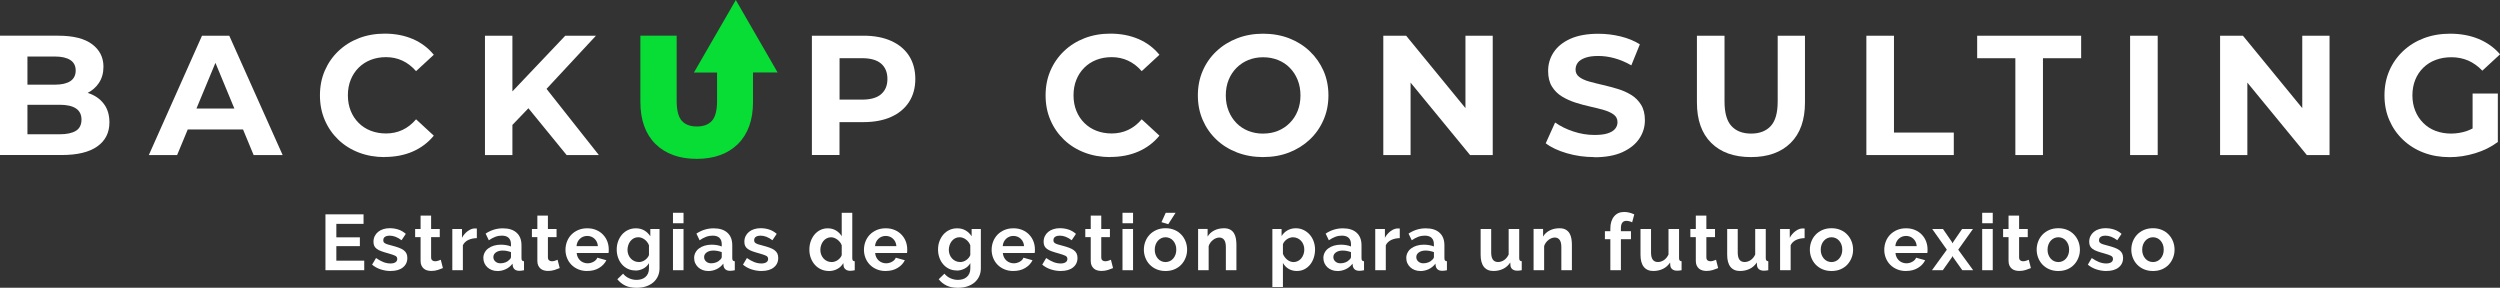 <?xml version="1.0" encoding="UTF-8"?>
<svg id="Capa_2" data-name="Capa 2" xmlns="http://www.w3.org/2000/svg" viewBox="0 0 762.63 87.78">
  <rect x="0" y="0" width="762.63" height="87.78" fill="#333333" stroke="none"/>
  <defs>
    <style>
      .cls-1 {
        fill: #fff;
      }

      .cls-2 {
        fill: #07dd34;
      }
    </style>
  </defs>
  <g id="Capa_1-2" data-name="Capa 1">
    <g>
      <path class="cls-1" d="M111.11,79.53v2.9h-11.83v-17.04h11.62v2.9h-8.3v4.1h7.18v2.69h-7.18v4.44h8.52Z"/>
      <path class="cls-1" d="M119.2,82.67c-1.06,0-2.09-.17-3.1-.5-1.01-.34-1.87-.82-2.59-1.44l1.2-2.02c.77.54,1.52.96,2.24,1.24.73.28,1.45.42,2.17.42.64,0,1.14-.12,1.51-.36.37-.24.55-.58.55-1.03s-.22-.78-.65-.98c-.43-.21-1.14-.45-2.11-.72-.82-.22-1.51-.44-2.09-.65-.58-.21-1.04-.44-1.39-.71-.35-.26-.61-.57-.77-.91-.16-.34-.24-.76-.24-1.24,0-.64.12-1.22.37-1.73.25-.51.6-.95,1.04-1.31s.97-.64,1.57-.83c.6-.19,1.25-.29,1.96-.29.94,0,1.83.14,2.65.41.82.27,1.58.71,2.27,1.32l-1.3,1.94c-.64-.48-1.26-.83-1.86-1.06-.6-.22-1.2-.34-1.79-.34-.54,0-1,.11-1.37.34-.37.22-.55.58-.55,1.08,0,.22.04.41.13.55.09.14.23.27.42.38.19.11.44.22.76.32.31.1.7.21,1.16.32.86.22,1.6.45,2.22.67.62.22,1.12.48,1.51.77.39.29.68.62.86,1,.18.38.28.83.28,1.36,0,1.23-.46,2.2-1.37,2.92s-2.15,1.07-3.72,1.07Z"/>
      <path class="cls-1" d="M135.11,81.78c-.43.19-.96.38-1.58.58s-1.28.29-1.97.29c-.45,0-.87-.06-1.26-.17-.39-.11-.74-.29-1.03-.54-.29-.25-.53-.57-.71-.96-.18-.39-.26-.87-.26-1.43v-7.22h-1.66v-2.47h1.66v-4.08h3.21v4.08h2.64v2.47h-2.64v6.14c0,.45.12.76.35.95.23.18.52.28.85.28s.66-.06.98-.17c.32-.11.58-.21.77-.29l.65,2.54Z"/>
      <path class="cls-1" d="M145.48,72.64c-.98.02-1.85.2-2.62.56-.77.36-1.32.9-1.66,1.62v7.61h-3.22v-12.58h2.95v2.69c.22-.43.49-.82.79-1.16.3-.34.63-.64.98-.9s.71-.45,1.07-.59c.36-.14.71-.2,1.04-.2h.4c.09,0,.17,0,.25.02v2.93Z"/>
      <path class="cls-1" d="M151.74,82.67c-.61,0-1.18-.1-1.7-.3-.53-.2-.98-.48-1.37-.84-.38-.36-.68-.78-.9-1.26-.21-.48-.32-1.01-.32-1.58s.13-1.14.4-1.64c.26-.5.63-.93,1.1-1.28.47-.35,1.04-.63,1.69-.83.66-.2,1.38-.3,2.16-.3.56,0,1.11.05,1.64.14s1.01.23,1.43.41v-.72c0-.83-.24-1.47-.71-1.92-.47-.45-1.17-.67-2.1-.67-.67,0-1.33.12-1.97.36-.64.24-1.29.59-1.97,1.06l-.98-2.04c1.62-1.07,3.36-1.61,5.23-1.61s3.21.44,4.21,1.33c1,.89,1.5,2.17,1.5,3.85v3.91c0,.34.06.58.18.72.12.14.32.22.59.24v2.74c-.54.11-1.02.17-1.42.17-.61,0-1.08-.14-1.4-.41-.33-.27-.53-.63-.61-1.08l-.07-.7c-.56.74-1.24,1.3-2.04,1.68-.8.38-1.66.58-2.57.58ZM152.66,80.32c.54,0,1.06-.1,1.55-.29.49-.19.87-.45,1.14-.77.35-.27.53-.58.53-.91v-1.44c-.38-.14-.8-.26-1.25-.35s-.88-.13-1.3-.13c-.83,0-1.51.19-2.04.56-.53.38-.79.85-.79,1.43,0,.54.21,1,.62,1.36s.93.54,1.54.54Z"/>
      <path class="cls-1" d="M170.73,81.78c-.43.19-.96.38-1.58.58-.62.19-1.28.29-1.97.29-.45,0-.87-.06-1.26-.17-.39-.11-.74-.29-1.03-.54s-.53-.57-.71-.96c-.18-.39-.26-.87-.26-1.43v-7.22h-1.66v-2.47h1.66v-4.08h3.22v4.08h2.64v2.47h-2.64v6.14c0,.45.12.76.35.95.23.18.52.28.85.28s.66-.06.98-.17c.32-.11.58-.21.77-.29l.65,2.54Z"/>
      <path class="cls-1" d="M179.13,82.67c-1.01,0-1.92-.17-2.74-.52-.82-.34-1.51-.81-2.09-1.4-.58-.59-1.02-1.28-1.33-2.06-.31-.78-.47-1.61-.47-2.47s.15-1.74.46-2.53.74-1.49,1.32-2.09c.58-.6,1.28-1.08,2.1-1.43.82-.35,1.75-.53,2.77-.53s1.94.18,2.75.53c.81.35,1.5.82,2.06,1.42.57.59,1,1.28,1.3,2.06s.44,1.6.44,2.45c0,.21,0,.41-.01.6s-.03.35-.06.48h-9.72c.05.5.17.94.36,1.32.19.38.44.71.74.98.3.27.65.48,1.03.62.38.14.78.22,1.2.22.64,0,1.24-.16,1.81-.47.57-.31.96-.72,1.16-1.24l2.76.77c-.46.96-1.21,1.75-2.22,2.36-1.02.62-2.23.92-3.64.92ZM182.39,75.09c-.08-.94-.43-1.7-1.04-2.27-.62-.57-1.36-.85-2.24-.85-.43,0-.84.08-1.21.23-.38.15-.71.36-1,.64-.29.27-.53.6-.71.98s-.29.81-.32,1.27h6.53Z"/>
      <path class="cls-1" d="M193.79,82.5c-.85,0-1.62-.17-2.3-.5-.69-.34-1.29-.79-1.79-1.38-.5-.58-.89-1.26-1.16-2.03-.27-.77-.41-1.58-.41-2.45,0-.91.14-1.76.43-2.54s.69-1.47,1.2-2.06c.51-.59,1.13-1.06,1.85-1.39.72-.34,1.51-.5,2.38-.5.97,0,1.83.22,2.57.66.74.44,1.34,1.03,1.82,1.76v-2.21h2.81v11.98c0,.93-.18,1.76-.53,2.5-.35.74-.84,1.36-1.45,1.87-.62.51-1.35.9-2.21,1.18-.86.27-1.79.41-2.8.41-1.38,0-2.53-.23-3.47-.68-.94-.46-1.74-1.1-2.41-1.93l1.75-1.7c.48.59,1.08,1.06,1.81,1.39.73.34,1.5.5,2.32.5.5,0,.97-.07,1.43-.2s.86-.35,1.21-.64.63-.66.83-1.1c.2-.45.3-.98.3-1.58v-1.58c-.42.72-1,1.28-1.75,1.67-.75.39-1.56.59-2.42.59ZM194.87,79.94c.35,0,.69-.06,1.01-.17.32-.11.62-.26.89-.46.27-.19.51-.42.72-.67.21-.26.37-.53.48-.82v-3c-.29-.74-.74-1.33-1.36-1.78-.62-.45-1.26-.67-1.93-.67-.5,0-.94.11-1.34.32-.4.22-.74.5-1.03.86s-.51.77-.66,1.24-.23.94-.23,1.44.09.99.26,1.44.42.84.73,1.18c.31.34.68.6,1.09.79s.87.29,1.37.29Z"/>
      <path class="cls-1" d="M205.29,68.1v-3.19h3.22v3.19h-3.22ZM205.29,82.43v-12.58h3.22v12.58h-3.22Z"/>
      <path class="cls-1" d="M216.04,82.67c-.61,0-1.18-.1-1.7-.3-.53-.2-.98-.48-1.37-.84-.38-.36-.68-.78-.9-1.26-.22-.48-.32-1.01-.32-1.58s.13-1.14.4-1.64c.26-.5.63-.93,1.1-1.28.47-.35,1.04-.63,1.69-.83s1.38-.3,2.16-.3c.56,0,1.11.05,1.64.14.54.1,1.01.23,1.43.41v-.72c0-.83-.24-1.47-.71-1.92-.47-.45-1.17-.67-2.1-.67-.67,0-1.33.12-1.97.36s-1.3.59-1.97,1.06l-.98-2.04c1.62-1.07,3.36-1.61,5.23-1.61s3.21.44,4.21,1.33c1,.89,1.5,2.17,1.5,3.85v3.91c0,.34.06.58.18.72.12.14.32.22.59.24v2.74c-.54.11-1.02.17-1.42.17-.61,0-1.08-.14-1.4-.41-.33-.27-.53-.63-.61-1.08l-.07-.7c-.56.74-1.24,1.3-2.04,1.68-.8.38-1.66.58-2.57.58ZM216.95,80.32c.54,0,1.06-.1,1.55-.29.49-.19.87-.45,1.14-.77.35-.27.53-.58.53-.91v-1.44c-.38-.14-.8-.26-1.25-.35-.45-.09-.88-.13-1.3-.13-.83,0-1.51.19-2.04.56-.53.38-.79.85-.79,1.43,0,.54.21,1,.62,1.36s.93.54,1.54.54Z"/>
      <path class="cls-1" d="M232.34,82.67c-1.06,0-2.09-.17-3.1-.5-1.01-.34-1.87-.82-2.59-1.44l1.2-2.02c.77.54,1.52.96,2.24,1.24.73.28,1.45.42,2.17.42.64,0,1.14-.12,1.51-.36.37-.24.55-.58.55-1.03s-.22-.78-.65-.98c-.43-.21-1.14-.45-2.11-.72-.82-.22-1.51-.44-2.09-.65-.58-.21-1.04-.44-1.39-.71-.35-.26-.61-.57-.77-.91-.16-.34-.24-.76-.24-1.24,0-.64.12-1.22.37-1.73.25-.51.6-.95,1.04-1.31s.97-.64,1.57-.83c.6-.19,1.25-.29,1.96-.29.94,0,1.83.14,2.65.41.82.27,1.58.71,2.27,1.32l-1.3,1.94c-.64-.48-1.26-.83-1.86-1.06-.6-.22-1.2-.34-1.79-.34-.54,0-1,.11-1.37.34-.37.22-.55.58-.55,1.08,0,.22.04.41.13.55.09.14.23.27.42.38.19.11.44.22.76.32.31.1.7.21,1.16.32.86.22,1.6.45,2.22.67.62.22,1.12.48,1.51.77.39.29.68.62.86,1,.18.38.28.83.28,1.36,0,1.23-.46,2.2-1.37,2.92s-2.15,1.07-3.72,1.07Z"/>
      <path class="cls-1" d="M252.88,82.67c-.86,0-1.66-.17-2.4-.5s-1.37-.8-1.9-1.39c-.53-.59-.94-1.28-1.24-2.08s-.44-1.64-.44-2.56.14-1.76.42-2.54.67-1.47,1.16-2.06c.5-.59,1.09-1.06,1.78-1.39.69-.34,1.44-.5,2.26-.5.93,0,1.76.22,2.51.67.74.45,1.32,1.03,1.74,1.75v-7.15h3.22v13.82c0,.34.06.58.17.72.11.14.3.22.58.24v2.74c-.56.11-1.02.17-1.37.17-.58,0-1.05-.14-1.42-.43-.37-.29-.58-.66-.62-1.13l-.07-.79c-.46.8-1.09,1.4-1.88,1.81s-1.62.61-2.48.61ZM253.72,79.94c.3,0,.62-.05.94-.16.32-.1.62-.25.89-.44.27-.19.52-.42.73-.67.22-.26.38-.54.49-.84v-3c-.13-.35-.31-.68-.54-.97s-.5-.55-.79-.77c-.3-.22-.61-.39-.94-.52s-.65-.19-.97-.19c-.48,0-.92.1-1.33.31-.41.21-.76.49-1.04.85-.29.36-.51.77-.67,1.24s-.24.94-.24,1.44c0,.53.09,1.02.26,1.46s.42.84.72,1.18c.3.34.67.6,1.09.79s.89.29,1.4.29Z"/>
      <path class="cls-1" d="M270.18,82.67c-1.01,0-1.92-.17-2.74-.52-.82-.34-1.51-.81-2.09-1.4-.58-.59-1.02-1.28-1.33-2.06-.31-.78-.47-1.61-.47-2.47s.15-1.74.46-2.53.74-1.49,1.32-2.09c.58-.6,1.28-1.08,2.1-1.43.82-.35,1.75-.53,2.77-.53s1.94.18,2.75.53c.81.35,1.5.82,2.06,1.42.57.59,1,1.28,1.3,2.06s.44,1.6.44,2.45c0,.21,0,.41-.01.6s-.03.35-.06.48h-9.72c.05.5.17.94.36,1.32.19.38.44.71.74.98.3.27.65.48,1.03.62.38.14.78.22,1.2.22.64,0,1.24-.16,1.81-.47.57-.31.96-.72,1.16-1.24l2.76.77c-.46.96-1.21,1.75-2.22,2.36-1.02.62-2.23.92-3.64.92ZM273.45,75.09c-.08-.94-.43-1.7-1.04-2.27-.62-.57-1.36-.85-2.24-.85-.43,0-.84.08-1.21.23-.38.15-.71.36-1,.64-.29.27-.53.6-.71.98s-.29.81-.32,1.27h6.53Z"/>
      <path class="cls-1" d="M291.81,82.5c-.85,0-1.62-.17-2.3-.5s-1.28-.79-1.79-1.38c-.5-.58-.89-1.26-1.16-2.03-.27-.77-.41-1.58-.41-2.45,0-.91.14-1.76.43-2.54s.69-1.47,1.2-2.06c.51-.59,1.13-1.06,1.85-1.39.72-.34,1.51-.5,2.38-.5.98,0,1.83.22,2.57.66.74.44,1.34,1.03,1.82,1.76v-2.21h2.81v11.98c0,.93-.18,1.76-.53,2.5s-.84,1.36-1.45,1.87c-.62.51-1.35.9-2.21,1.18-.86.27-1.79.41-2.79.41-1.38,0-2.53-.23-3.47-.68s-1.74-1.1-2.41-1.93l1.75-1.7c.48.59,1.08,1.06,1.81,1.39s1.5.5,2.32.5c.5,0,.97-.07,1.43-.2.46-.14.86-.35,1.21-.64.35-.29.63-.66.83-1.1.2-.45.3-.98.3-1.58v-1.58c-.42.72-1,1.28-1.75,1.67-.75.39-1.56.59-2.42.59ZM292.89,79.94c.35,0,.69-.06,1.01-.17s.62-.26.89-.46c.27-.19.51-.42.72-.67.21-.26.37-.53.48-.82v-3c-.29-.74-.74-1.33-1.36-1.78-.62-.45-1.26-.67-1.93-.67-.5,0-.94.11-1.34.32-.4.22-.74.5-1.03.86s-.51.77-.66,1.24-.23.94-.23,1.44.09.99.26,1.44c.18.45.42.84.73,1.18.31.34.68.6,1.09.79.42.19.87.29,1.37.29Z"/>
      <path class="cls-1" d="M309.13,82.67c-1.01,0-1.92-.17-2.74-.52-.82-.34-1.51-.81-2.09-1.4-.58-.59-1.02-1.28-1.33-2.06-.31-.78-.47-1.61-.47-2.47s.15-1.74.46-2.53.74-1.49,1.32-2.09c.58-.6,1.28-1.08,2.1-1.43.82-.35,1.75-.53,2.77-.53s1.94.18,2.75.53c.81.35,1.5.82,2.06,1.42.57.59,1,1.28,1.3,2.06s.44,1.6.44,2.45c0,.21,0,.41-.01.6s-.03.35-.06.48h-9.72c.05.5.17.94.36,1.32.19.38.44.71.74.98.3.27.65.48,1.03.62.38.14.78.22,1.2.22.64,0,1.24-.16,1.81-.47.57-.31.96-.72,1.16-1.24l2.76.77c-.46.96-1.21,1.75-2.22,2.36-1.02.62-2.23.92-3.64.92ZM312.4,75.09c-.08-.94-.43-1.7-1.04-2.27-.62-.57-1.36-.85-2.24-.85-.43,0-.84.08-1.21.23-.38.15-.71.36-1,.64-.29.27-.53.6-.71.98s-.29.81-.32,1.27h6.53Z"/>
      <path class="cls-1" d="M323.63,82.67c-1.06,0-2.09-.17-3.1-.5-1.01-.34-1.87-.82-2.59-1.44l1.2-2.02c.77.54,1.52.96,2.24,1.24.73.28,1.45.42,2.17.42.64,0,1.14-.12,1.51-.36.37-.24.55-.58.55-1.03s-.22-.78-.65-.98c-.43-.21-1.14-.45-2.11-.72-.82-.22-1.51-.44-2.09-.65-.58-.21-1.04-.44-1.39-.71-.35-.26-.61-.57-.77-.91-.16-.34-.24-.76-.24-1.24,0-.64.12-1.22.37-1.73.25-.51.6-.95,1.04-1.31s.97-.64,1.57-.83c.6-.19,1.25-.29,1.96-.29.94,0,1.83.14,2.65.41.82.27,1.58.71,2.27,1.32l-1.3,1.94c-.64-.48-1.26-.83-1.86-1.06-.6-.22-1.2-.34-1.79-.34-.54,0-1,.11-1.37.34-.37.22-.55.58-.55,1.08,0,.22.04.41.13.55.09.14.23.27.42.38.19.11.44.22.76.32.31.1.7.21,1.16.32.86.22,1.6.45,2.22.67.62.22,1.12.48,1.51.77.39.29.68.62.86,1,.18.38.28.83.28,1.36,0,1.23-.46,2.2-1.37,2.92s-2.15,1.07-3.72,1.07Z"/>
      <path class="cls-1" d="M339.54,81.78c-.43.19-.96.38-1.58.58s-1.28.29-1.97.29c-.45,0-.87-.06-1.26-.17-.39-.11-.74-.29-1.03-.54-.29-.25-.53-.57-.71-.96-.18-.39-.26-.87-.26-1.43v-7.22h-1.66v-2.47h1.66v-4.08h3.21v4.08h2.64v2.47h-2.64v6.14c0,.45.12.76.35.95.23.18.52.28.85.28s.66-.06.98-.17c.32-.11.58-.21.77-.29l.65,2.54Z"/>
      <path class="cls-1" d="M342.42,68.1v-3.19h3.22v3.19h-3.22ZM342.42,82.43v-12.58h3.22v12.58h-3.22Z"/>
      <path class="cls-1" d="M355.55,82.67c-1.02,0-1.94-.18-2.76-.53s-1.51-.83-2.08-1.43c-.57-.6-1-1.29-1.31-2.08s-.46-1.61-.46-2.47.15-1.71.46-2.5c.3-.78.74-1.48,1.31-2.08.57-.6,1.26-1.08,2.08-1.43.82-.35,1.74-.53,2.76-.53s1.94.18,2.75.53c.81.35,1.5.83,2.06,1.43.57.6,1,1.29,1.31,2.08.3.78.46,1.62.46,2.5s-.15,1.69-.46,2.47c-.3.78-.74,1.48-1.3,2.08-.56.6-1.25,1.08-2.06,1.43-.82.35-1.74.53-2.76.53ZM352.26,76.17c0,.56.08,1.07.25,1.52s.4.85.7,1.19c.3.34.64.6,1.04.78.4.18.83.28,1.29.28s.9-.09,1.3-.28c.4-.18.75-.44,1.04-.78.3-.34.53-.74.7-1.2s.25-.98.25-1.54-.08-1.05-.25-1.51-.4-.86-.7-1.2c-.29-.34-.64-.6-1.04-.78-.4-.18-.83-.28-1.3-.28s-.9.1-1.29.29c-.4.19-.75.46-1.04.79-.3.34-.53.74-.7,1.2-.17.46-.25.97-.25,1.51ZM356.37,68.39l-2.06-.62,1.3-2.86h3l-2.23,3.48Z"/>
      <path class="cls-1" d="M377.17,82.43h-3.22v-7.06c0-1.01-.18-1.74-.53-2.21-.35-.46-.84-.7-1.46-.7-.32,0-.65.06-.98.19-.34.13-.65.31-.95.54-.3.23-.56.51-.8.83-.24.32-.42.67-.53,1.06v7.34h-3.22v-12.58h2.9v2.33c.46-.8,1.14-1.42,2.02-1.87.88-.45,1.87-.67,2.98-.67.78,0,1.42.14,1.92.43s.88.66,1.15,1.13c.27.46.46.99.56,1.58.1.59.16,1.19.16,1.8v7.85Z"/>
      <path class="cls-1" d="M395.68,82.67c-.99,0-1.86-.22-2.59-.66-.74-.44-1.31-1.04-1.73-1.79v7.32h-3.22v-17.69h2.81v2.16c.46-.74,1.06-1.32,1.8-1.74s1.58-.64,2.54-.64c.85,0,1.63.17,2.35.52.72.34,1.34.81,1.86,1.39s.93,1.27,1.22,2.06c.29.79.44,1.63.44,2.51s-.14,1.77-.41,2.57c-.27.8-.65,1.5-1.14,2.09-.49.59-1.07,1.06-1.74,1.39s-1.41.5-2.21.5ZM394.6,79.94c.48,0,.92-.1,1.33-.31.41-.21.76-.49,1.04-.84.29-.35.51-.76.67-1.22s.24-.94.24-1.44c0-.53-.09-1.02-.26-1.48s-.42-.85-.73-1.19c-.31-.34-.68-.6-1.1-.79-.42-.19-.88-.29-1.38-.29-.3,0-.62.05-.94.16-.32.1-.62.25-.89.44-.27.19-.52.42-.73.67-.21.26-.38.54-.49.84v2.95c.29.72.73,1.32,1.32,1.79s1.23.71,1.92.71Z"/>
      <path class="cls-1" d="M407.99,82.67c-.61,0-1.18-.1-1.7-.3-.53-.2-.98-.48-1.37-.84-.38-.36-.68-.78-.9-1.26-.21-.48-.32-1.01-.32-1.58s.13-1.14.4-1.64c.26-.5.63-.93,1.1-1.28.47-.35,1.04-.63,1.69-.83.66-.2,1.38-.3,2.16-.3.56,0,1.11.05,1.64.14s1.01.23,1.43.41v-.72c0-.83-.24-1.47-.71-1.92-.47-.45-1.17-.67-2.1-.67-.67,0-1.33.12-1.97.36-.64.24-1.29.59-1.97,1.06l-.98-2.04c1.62-1.07,3.36-1.61,5.23-1.61s3.21.44,4.21,1.33c1,.89,1.5,2.17,1.5,3.85v3.91c0,.34.06.58.18.72.12.14.32.22.59.24v2.74c-.54.11-1.02.17-1.42.17-.61,0-1.08-.14-1.4-.41-.33-.27-.53-.63-.61-1.08l-.07-.7c-.56.74-1.24,1.3-2.04,1.68-.8.38-1.66.58-2.57.58ZM408.9,80.32c.54,0,1.06-.1,1.55-.29.49-.19.87-.45,1.14-.77.35-.27.53-.58.53-.91v-1.44c-.38-.14-.8-.26-1.25-.35s-.88-.13-1.3-.13c-.83,0-1.51.19-2.04.56-.53.38-.79.85-.79,1.43,0,.54.21,1,.62,1.36s.93.54,1.54.54Z"/>
      <path class="cls-1" d="M427.02,72.64c-.98.02-1.85.2-2.62.56-.77.36-1.32.9-1.66,1.62v7.61h-3.22v-12.58h2.95v2.69c.22-.43.49-.82.79-1.16.3-.34.63-.64.98-.9s.71-.45,1.07-.59c.36-.14.71-.2,1.04-.2h.4c.09,0,.17,0,.25.02v2.93Z"/>
      <path class="cls-1" d="M433.28,82.67c-.61,0-1.18-.1-1.7-.3-.53-.2-.98-.48-1.37-.84-.38-.36-.68-.78-.9-1.26-.22-.48-.32-1.01-.32-1.58s.13-1.14.4-1.64c.26-.5.63-.93,1.1-1.28.47-.35,1.04-.63,1.69-.83s1.38-.3,2.16-.3c.56,0,1.11.05,1.64.14.54.1,1.01.23,1.43.41v-.72c0-.83-.24-1.47-.71-1.92-.47-.45-1.17-.67-2.1-.67-.67,0-1.33.12-1.97.36-.64.24-1.3.59-1.97,1.06l-.98-2.04c1.62-1.07,3.36-1.61,5.23-1.61s3.21.44,4.21,1.33c1,.89,1.5,2.17,1.5,3.85v3.91c0,.34.06.58.18.72.12.14.32.22.59.24v2.74c-.54.11-1.02.17-1.42.17-.61,0-1.08-.14-1.4-.41s-.53-.63-.61-1.08l-.07-.7c-.56.74-1.24,1.3-2.04,1.68-.8.38-1.66.58-2.57.58ZM434.2,80.32c.54,0,1.06-.1,1.55-.29.49-.19.87-.45,1.14-.77.35-.27.53-.58.53-.91v-1.44c-.38-.14-.8-.26-1.25-.35-.45-.09-.88-.13-1.3-.13-.83,0-1.51.19-2.04.56-.53.38-.79.85-.79,1.43,0,.54.21,1,.62,1.36s.93.54,1.54.54Z"/>
      <path class="cls-1" d="M455.63,82.67c-1.3,0-2.28-.42-2.95-1.25s-1.01-2.06-1.01-3.7v-7.87h3.22v7.18c0,1.94.7,2.9,2.09,2.9.62,0,1.23-.19,1.81-.56.58-.38,1.06-.95,1.43-1.72v-7.8h3.22v8.88c0,.34.06.58.18.72.12.14.32.22.59.24v2.74c-.32.06-.59.1-.8.12-.22.02-.41.02-.59.02-.58,0-1.04-.13-1.4-.4-.36-.26-.57-.63-.64-1.09l-.07-1.01c-.56.86-1.28,1.51-2.16,1.94-.88.43-1.85.65-2.9.65Z"/>
      <path class="cls-1" d="M479.51,82.43h-3.22v-7.06c0-1.01-.18-1.74-.53-2.21-.35-.46-.84-.7-1.46-.7-.32,0-.65.06-.98.19-.34.13-.65.31-.95.54-.3.23-.56.51-.8.83-.24.32-.42.67-.53,1.06v7.34h-3.22v-12.58h2.9v2.33c.46-.8,1.14-1.42,2.02-1.87s1.87-.67,2.98-.67c.78,0,1.42.14,1.92.43s.88.66,1.15,1.13c.27.46.46.99.56,1.58.1.59.16,1.19.16,1.8v7.85Z"/>
      <path class="cls-1" d="M491.24,82.43v-9.46h-1.66v-2.45h1.66v-.77c0-1.57.38-2.81,1.13-3.72s1.78-1.37,3.07-1.37c1.02,0,2.05.25,3.1.74l-.65,2.42c-.24-.13-.52-.24-.85-.32s-.63-.13-.9-.13c-1.12,0-1.68.75-1.68,2.26v.89h3.07v2.45h-3.07v9.46h-3.22Z"/>
      <path class="cls-1" d="M504.4,82.67c-1.3,0-2.28-.42-2.95-1.25s-1.01-2.06-1.01-3.7v-7.87h3.21v7.18c0,1.94.7,2.9,2.09,2.9.62,0,1.23-.19,1.81-.56.58-.38,1.06-.95,1.43-1.72v-7.8h3.22v8.88c0,.34.06.58.18.72.12.14.32.22.59.24v2.74c-.32.06-.59.1-.8.12-.21.02-.41.02-.59.02-.58,0-1.04-.13-1.4-.4-.36-.26-.57-.63-.64-1.09l-.07-1.01c-.56.86-1.28,1.51-2.16,1.94-.88.43-1.85.65-2.9.65Z"/>
      <path class="cls-1" d="M524.12,81.78c-.43.19-.96.38-1.58.58-.62.19-1.28.29-1.97.29-.45,0-.87-.06-1.26-.17-.39-.11-.74-.29-1.03-.54s-.53-.57-.71-.96c-.18-.39-.26-.87-.26-1.43v-7.22h-1.66v-2.47h1.66v-4.08h3.22v4.08h2.64v2.47h-2.64v6.14c0,.45.12.76.35.95.23.18.52.28.85.28s.66-.06.98-.17c.32-.11.58-.21.77-.29l.65,2.54Z"/>
      <path class="cls-1" d="M530.84,82.67c-1.3,0-2.28-.42-2.95-1.25s-1.01-2.06-1.01-3.7v-7.87h3.22v7.18c0,1.94.7,2.9,2.09,2.9.62,0,1.23-.19,1.81-.56.58-.38,1.06-.95,1.43-1.72v-7.8h3.22v8.88c0,.34.06.58.18.72.12.14.32.22.59.24v2.74c-.32.06-.59.1-.8.12-.22.02-.41.02-.59.02-.58,0-1.04-.13-1.4-.4-.36-.26-.57-.63-.64-1.09l-.07-1.01c-.56.86-1.28,1.51-2.16,1.94-.88.43-1.85.65-2.9.65Z"/>
      <path class="cls-1" d="M550.52,72.64c-.98.02-1.85.2-2.62.56-.77.36-1.32.9-1.66,1.62v7.61h-3.22v-12.58h2.95v2.69c.22-.43.49-.82.79-1.16.3-.34.63-.64.98-.9.35-.26.71-.45,1.07-.59.36-.14.71-.2,1.04-.2h.4c.09,0,.17,0,.25.02v2.93Z"/>
      <path class="cls-1" d="M558.71,82.67c-1.02,0-1.94-.18-2.76-.53-.82-.35-1.51-.83-2.08-1.43-.57-.6-1-1.29-1.31-2.08-.3-.78-.46-1.61-.46-2.47s.15-1.71.46-2.5c.3-.78.74-1.48,1.31-2.08.57-.6,1.26-1.08,2.08-1.43.82-.35,1.74-.53,2.76-.53s1.94.18,2.75.53c.81.35,1.5.83,2.06,1.43.57.6,1,1.29,1.31,2.08.3.78.46,1.62.46,2.5s-.15,1.69-.46,2.47c-.3.78-.74,1.48-1.29,2.08-.56.6-1.25,1.08-2.06,1.43s-1.74.53-2.76.53ZM555.42,76.17c0,.56.08,1.07.25,1.52s.4.85.7,1.19c.29.34.64.6,1.04.78.4.18.83.28,1.3.28s.9-.09,1.29-.28c.4-.18.75-.44,1.04-.78.29-.34.53-.74.7-1.2s.25-.98.25-1.54-.08-1.05-.25-1.51-.4-.86-.7-1.2c-.3-.34-.64-.6-1.04-.78-.4-.18-.83-.28-1.29-.28s-.9.1-1.3.29c-.4.19-.75.46-1.04.79-.3.34-.53.74-.7,1.2-.17.46-.25.97-.25,1.51Z"/>
      <path class="cls-1" d="M581.43,82.67c-1.01,0-1.92-.17-2.74-.52s-1.51-.81-2.09-1.4c-.58-.59-1.02-1.28-1.33-2.06s-.47-1.61-.47-2.47.15-1.74.46-2.53c.3-.79.74-1.49,1.32-2.09.58-.6,1.28-1.08,2.1-1.43.82-.35,1.75-.53,2.77-.53s1.94.18,2.75.53c.81.35,1.5.82,2.06,1.42.57.59,1,1.28,1.3,2.06.29.78.44,1.6.44,2.45,0,.21,0,.41-.01.6s-.03.35-.06.48h-9.72c.05.5.17.94.36,1.32.19.38.44.71.74.98.3.27.65.48,1.03.62.38.14.78.22,1.2.22.64,0,1.24-.16,1.81-.47.57-.31.96-.72,1.16-1.24l2.76.77c-.46.96-1.2,1.75-2.22,2.36-1.02.62-2.23.92-3.64.92ZM584.7,75.09c-.08-.94-.43-1.7-1.04-2.27-.62-.57-1.36-.85-2.24-.85-.43,0-.84.08-1.21.23-.38.15-.71.36-1,.64-.29.27-.52.6-.71.98s-.29.81-.32,1.27h6.53Z"/>
      <path class="cls-1" d="M592.71,69.86l2.71,3.94.19.43.24-.43,2.69-3.94h3.31l-4.49,6.31,4.56,6.26h-3.31l-2.78-3.91-.22-.41-.19.41-2.76,3.91h-3.31l4.54-6.26-4.46-6.31h3.29Z"/>
      <path class="cls-1" d="M604.67,68.1v-3.19h3.22v3.19h-3.22ZM604.67,82.43v-12.58h3.22v12.58h-3.22Z"/>
      <path class="cls-1" d="M619.52,81.78c-.43.19-.96.38-1.58.58s-1.28.29-1.97.29c-.45,0-.87-.06-1.26-.17-.39-.11-.74-.29-1.03-.54-.3-.25-.53-.57-.71-.96-.18-.39-.26-.87-.26-1.43v-7.22h-1.66v-2.47h1.66v-4.08h3.22v4.08h2.64v2.47h-2.64v6.14c0,.45.12.76.35.95.23.18.52.28.85.28s.66-.06.98-.17c.32-.11.58-.21.77-.29l.65,2.54Z"/>
      <path class="cls-1" d="M627.9,82.67c-1.02,0-1.94-.18-2.76-.53-.82-.35-1.51-.83-2.08-1.43-.57-.6-1-1.29-1.31-2.08-.3-.78-.46-1.61-.46-2.47s.15-1.71.46-2.5c.3-.78.74-1.48,1.31-2.08.57-.6,1.26-1.08,2.08-1.43.82-.35,1.74-.53,2.76-.53s1.94.18,2.75.53c.81.35,1.5.83,2.06,1.43.57.6,1,1.29,1.31,2.08.3.78.46,1.62.46,2.5s-.15,1.69-.46,2.47c-.3.78-.74,1.48-1.3,2.08-.56.6-1.25,1.08-2.06,1.43-.82.35-1.74.53-2.76.53ZM624.61,76.17c0,.56.08,1.07.25,1.52s.4.85.7,1.19c.3.34.64.6,1.04.78.4.18.83.28,1.3.28s.9-.09,1.3-.28c.4-.18.75-.44,1.04-.78.3-.34.53-.74.7-1.2s.25-.98.25-1.54-.08-1.05-.25-1.51-.4-.86-.7-1.2-.64-.6-1.04-.78c-.4-.18-.83-.28-1.3-.28s-.9.1-1.3.29c-.4.19-.75.46-1.04.79s-.53.74-.7,1.2c-.17.46-.25.97-.25,1.51Z"/>
      <path class="cls-1" d="M642.59,82.67c-1.06,0-2.09-.17-3.1-.5-1.01-.34-1.87-.82-2.59-1.44l1.2-2.02c.77.54,1.52.96,2.24,1.24.73.28,1.45.42,2.17.42.64,0,1.14-.12,1.51-.36.37-.24.55-.58.55-1.03s-.22-.78-.65-.98c-.43-.21-1.14-.45-2.11-.72-.82-.22-1.51-.44-2.09-.65-.58-.21-1.04-.44-1.39-.71-.35-.26-.61-.57-.77-.91-.16-.34-.24-.76-.24-1.24,0-.64.12-1.22.37-1.73.25-.51.6-.95,1.04-1.31s.97-.64,1.57-.83c.6-.19,1.25-.29,1.96-.29.94,0,1.83.14,2.65.41.82.27,1.58.71,2.27,1.32l-1.3,1.94c-.64-.48-1.26-.83-1.86-1.06-.6-.22-1.2-.34-1.79-.34-.54,0-1,.11-1.37.34-.37.22-.55.58-.55,1.08,0,.22.04.41.13.55.09.14.23.27.42.38.19.11.44.22.76.32.31.1.7.21,1.16.32.86.22,1.6.45,2.22.67.62.22,1.12.48,1.51.77.39.29.68.62.86,1,.18.38.28.83.28,1.36,0,1.23-.46,2.2-1.37,2.92s-2.15,1.07-3.72,1.07Z"/>
      <path class="cls-1" d="M656.77,82.67c-1.02,0-1.94-.18-2.76-.53-.82-.35-1.51-.83-2.08-1.43-.57-.6-1-1.29-1.31-2.08-.3-.78-.46-1.61-.46-2.47s.15-1.71.46-2.5c.3-.78.74-1.48,1.31-2.08.57-.6,1.26-1.08,2.08-1.43.82-.35,1.74-.53,2.76-.53s1.94.18,2.75.53c.81.35,1.5.83,2.06,1.43.57.6,1,1.29,1.31,2.08.3.78.46,1.62.46,2.5s-.15,1.69-.46,2.47c-.3.78-.74,1.48-1.29,2.08-.56.6-1.25,1.08-2.06,1.43s-1.74.53-2.76.53ZM653.48,76.17c0,.56.08,1.07.25,1.52s.4.85.7,1.19c.29.34.64.6,1.04.78.4.18.83.28,1.3.28s.9-.09,1.29-.28c.4-.18.75-.44,1.04-.78.29-.34.53-.74.7-1.2s.25-.98.25-1.54-.08-1.05-.25-1.51-.4-.86-.7-1.2c-.3-.34-.64-.6-1.04-.78-.4-.18-.83-.28-1.29-.28s-.9.1-1.3.29c-.4.19-.75.46-1.04.79-.3.34-.53.74-.7,1.2-.17.46-.25.97-.25,1.51Z"/>
    </g>
    <g>
      <g>
        <path class="cls-1" d="M31.9,32.01c-.99-1.46-2.37-2.56-4.13-3.3-.33-.14-.68-.25-1.03-.37,1.42-.75,2.57-1.74,3.42-3.02.94-1.4,1.4-3.06,1.4-4.97,0-2.84-1.15-5.13-3.46-6.86-2.31-1.73-5.75-2.6-10.32-2.6H0v36.4h18.82c4.78,0,8.41-.88,10.87-2.63,2.46-1.75,3.69-4.19,3.69-7.31,0-2.11-.49-3.9-1.48-5.36ZM16.74,17.24c2.04,0,3.61.36,4.71,1.07,1.09.71,1.64,1.78,1.64,3.2s-.55,2.54-1.64,3.25c-1.09.71-2.66,1.07-4.71,1.07h-8.37v-8.58h8.37ZM23.17,39.89c-1.13.71-2.78,1.07-4.97,1.07h-9.83v-9h9.83c2.18,0,3.84.37,4.97,1.12,1.12.75,1.69,1.88,1.69,3.41s-.56,2.7-1.69,3.41Z"/>
        <path class="cls-1" d="M77.38,47.3h8.84l-16.28-36.4h-8.32l-16.22,36.4h8.63l3.24-7.8h16.87l3.23,7.8ZM59.93,33.1l5.79-13.93,5.77,13.93h-11.56Z"/>
        <path class="cls-1" d="M117.31,47.92c-2.81,0-5.42-.46-7.83-1.38-2.41-.92-4.5-2.23-6.27-3.93-1.77-1.7-3.15-3.69-4.13-5.98-.99-2.29-1.48-4.8-1.48-7.54s.49-5.25,1.48-7.54c.99-2.29,2.37-4.28,4.16-5.98,1.79-1.7,3.87-3.01,6.27-3.93,2.39-.92,5.01-1.38,7.85-1.38,3.15,0,6.01.55,8.55,1.64,2.55,1.09,4.69,2.7,6.42,4.81l-5.41,4.99c-1.25-1.42-2.63-2.49-4.16-3.2-1.53-.71-3.19-1.07-4.99-1.07-1.7,0-3.26.28-4.68.83-1.42.56-2.65,1.35-3.69,2.39s-1.85,2.27-2.42,3.69c-.57,1.42-.86,3-.86,4.73s.29,3.31.86,4.73c.57,1.42,1.38,2.65,2.42,3.69s2.27,1.84,3.69,2.39c1.42.55,2.98.83,4.68.83,1.8,0,3.47-.36,4.99-1.07,1.53-.71,2.91-1.79,4.16-3.25l5.41,4.99c-1.73,2.11-3.88,3.73-6.42,4.84s-5.42,1.66-8.61,1.66Z"/>
        <polygon class="cls-1" points="172.85 47.3 182.68 47.3 166.72 27.11 181.79 10.9 172.43 10.9 156.31 27.88 156.31 10.9 147.94 10.9 147.94 47.3 156.31 47.3 156.31 38.11 161.19 33.02 172.85 47.3"/>
        <path class="cls-1" d="M277.31,17.03c-1.28-1.98-3.1-3.49-5.46-4.55-2.36-1.06-5.17-1.59-8.42-1.59h-15.76v36.4h8.42v-10.04h7.33c3.26,0,6.07-.53,8.42-1.59,2.36-1.06,4.18-2.57,5.46-4.55s1.92-4.32,1.92-7.02-.64-5.1-1.92-7.07ZM268.79,28.73c-1.28,1.11-3.22,1.66-5.82,1.66h-6.86v-12.64h6.86c2.6,0,4.54.56,5.82,1.66,1.28,1.11,1.92,2.67,1.92,4.68s-.64,3.52-1.92,4.63Z"/>
      </g>
      <g>
        <path class="cls-1" d="M338.67,47.92c-2.81,0-5.42-.46-7.83-1.38-2.41-.92-4.5-2.23-6.27-3.93-1.77-1.7-3.15-3.69-4.13-5.98-.99-2.29-1.48-4.8-1.48-7.54s.49-5.25,1.48-7.54c.99-2.29,2.38-4.28,4.16-5.98,1.79-1.7,3.88-3.01,6.27-3.93,2.39-.92,5.01-1.38,7.85-1.38,3.15,0,6.01.55,8.55,1.64,2.55,1.09,4.69,2.7,6.42,4.81l-5.41,4.99c-1.25-1.42-2.63-2.49-4.16-3.2-1.53-.71-3.19-1.07-4.99-1.07-1.7,0-3.26.28-4.68.83-1.42.56-2.65,1.35-3.69,2.39-1.04,1.04-1.85,2.27-2.42,3.69-.57,1.42-.86,3-.86,4.73s.29,3.31.86,4.73c.57,1.42,1.38,2.65,2.42,3.69,1.04,1.04,2.27,1.84,3.69,2.39,1.42.55,2.98.83,4.68.83,1.8,0,3.46-.36,4.99-1.07,1.53-.71,2.91-1.79,4.16-3.25l5.41,4.99c-1.73,2.11-3.87,3.73-6.42,4.84-2.55,1.11-5.42,1.66-8.61,1.66Z"/>
        <path class="cls-1" d="M385.37,47.92c-2.88,0-5.54-.47-7.98-1.4-2.44-.94-4.56-2.25-6.34-3.95-1.79-1.7-3.17-3.69-4.16-5.98s-1.48-4.78-1.48-7.49.49-5.2,1.48-7.49,2.38-4.28,4.19-5.98c1.8-1.7,3.92-3.02,6.34-3.95,2.43-.94,5.06-1.4,7.9-1.4s5.52.47,7.93,1.4c2.41.94,4.51,2.25,6.29,3.95,1.79,1.7,3.18,3.68,4.19,5.95,1,2.27,1.51,4.78,1.51,7.51s-.5,5.21-1.51,7.51c-1.01,2.31-2.4,4.3-4.19,5.98-1.79,1.68-3.88,2.99-6.29,3.93-2.41.94-5.04,1.4-7.88,1.4ZM385.32,40.75c1.63,0,3.13-.28,4.5-.83,1.37-.55,2.57-1.35,3.61-2.39s1.85-2.27,2.42-3.69c.57-1.42.86-3,.86-4.73s-.29-3.31-.86-4.73c-.57-1.42-1.37-2.65-2.39-3.69-1.02-1.04-2.23-1.84-3.62-2.39-1.39-.55-2.89-.83-4.52-.83s-3.13.28-4.5.83c-1.37.56-2.57,1.35-3.61,2.39-1.04,1.04-1.85,2.27-2.42,3.69-.57,1.42-.86,3-.86,4.73s.29,3.27.86,4.71c.57,1.44,1.37,2.68,2.39,3.72s2.23,1.84,3.61,2.39c1.39.55,2.89.83,4.52.83Z"/>
        <polygon class="cls-1" points="447.04 10.9 447.04 32.98 428.95 10.9 421.98 10.9 421.98 47.3 430.3 47.3 430.3 25.2 448.45 47.3 455.36 47.3 455.36 10.9 447.04 10.9"/>
        <path class="cls-1" d="M486.35,47.92c-2.91,0-5.7-.39-8.37-1.17-2.67-.78-4.82-1.79-6.45-3.04l2.86-6.34c1.56,1.11,3.41,2.02,5.54,2.73,2.13.71,4.29,1.07,6.47,1.07,1.66,0,3.01-.16,4.03-.49,1.02-.33,1.78-.79,2.26-1.38.49-.59.73-1.27.73-2.03,0-.97-.38-1.74-1.14-2.31-.76-.57-1.77-1.04-3.02-1.4-1.25-.36-2.62-.71-4.13-1.04-1.51-.33-3.02-.74-4.53-1.22-1.51-.48-2.88-1.11-4.13-1.87-1.25-.76-2.26-1.77-3.04-3.02-.78-1.25-1.17-2.84-1.17-4.78,0-2.08.56-3.98,1.69-5.69,1.13-1.72,2.83-3.09,5.1-4.11,2.27-1.02,5.12-1.53,8.55-1.53,2.29,0,4.54.27,6.76.81,2.22.54,4.18,1.34,5.88,2.42l-2.6,6.4c-1.7-.97-3.4-1.69-5.1-2.16s-3.36-.7-4.99-.7-2.96.19-4,.57c-1.04.38-1.79.88-2.24,1.48-.45.61-.68,1.31-.68,2.11,0,.94.38,1.69,1.14,2.26.76.57,1.77,1.03,3.02,1.38,1.25.35,2.63.69,4.13,1.04,1.51.35,3.02.75,4.52,1.2,1.51.45,2.89,1.06,4.13,1.82,1.25.76,2.26,1.77,3.04,3.02s1.17,2.83,1.17,4.73c0,2.05-.57,3.92-1.72,5.62-1.14,1.7-2.85,3.07-5.12,4.11s-5.14,1.56-8.61,1.56Z"/>
        <path class="cls-1" d="M534.14,47.92c-5.17,0-9.2-1.44-12.12-4.32-2.91-2.88-4.37-6.99-4.37-12.32V10.9h8.42v20.07c0,3.47.71,5.96,2.13,7.49,1.42,1.53,3.41,2.29,5.98,2.29s4.56-.76,5.98-2.29c1.42-1.53,2.13-4.02,2.13-7.49V10.9h8.32v20.38c0,5.34-1.46,9.45-4.37,12.32-2.91,2.88-6.95,4.32-12.12,4.32Z"/>
        <path class="cls-1" d="M569.34,47.3V10.9h8.42v29.54h18.25v6.86h-26.68Z"/>
        <path class="cls-1" d="M614.79,47.3v-29.54h-11.65v-6.86h31.72v6.86h-11.65v29.54h-8.42Z"/>
        <path class="cls-1" d="M649.79,47.3V10.9h8.42v36.4h-8.42Z"/>
        <polygon class="cls-1" points="702.31 10.9 702.31 32.98 684.21 10.9 677.24 10.9 677.24 47.3 685.56 47.3 685.56 25.2 703.71 47.3 710.63 47.3 710.63 10.9 702.31 10.9"/>
        <path class="cls-1" d="M754.26,39.19c-.56.29-1.12.55-1.69.75-1.58.54-3.2.81-4.86.81s-3.32-.28-4.76-.83c-1.44-.55-2.69-1.36-3.74-2.42-1.06-1.06-1.87-2.3-2.44-3.72-.57-1.42-.86-2.98-.86-4.68s.29-3.31.86-4.73c.57-1.42,1.38-2.65,2.44-3.69,1.06-1.04,2.31-1.84,3.77-2.39,1.46-.55,3.07-.83,4.84-.83s3.54.34,5.1,1.01c1.56.68,3,1.71,4.32,3.09l5.41-4.99c-1.77-2.04-3.94-3.6-6.53-4.68-2.58-1.07-5.49-1.61-8.71-1.61-2.91,0-5.58.46-8.01,1.38-2.43.92-4.54,2.23-6.34,3.93-1.8,1.7-3.2,3.69-4.19,5.98-.99,2.29-1.48,4.8-1.48,7.54s.49,5.25,1.48,7.54,2.37,4.28,4.16,5.98c1.79,1.7,3.88,3.01,6.29,3.93,2.41.92,5.05,1.38,7.93,1.38,2.6,0,5.21-.4,7.83-1.2,2.62-.8,4.91-1.94,6.89-3.43v-14.77h-7.7v10.67Z"/>
      </g>
    </g>
    <path class="cls-2" d="M237.23,22.11h-7.52v9.02c0,5.47-1.55,9.77-4.6,12.79-3.05,3.01-7.28,4.54-12.58,4.54s-9.53-1.53-12.58-4.54c-3.05-3.02-4.6-7.32-4.6-12.79V10.88h11.07v19.96c0,2.87.54,4.91,1.61,6.06,1.05,1.13,2.54,1.68,4.55,1.68s3.5-.55,4.55-1.68c1.07-1.15,1.61-3.18,1.61-6.06v-8.72h-7.05l1.33-2.31,10.11-17.5,1.33-2.31,1.33,2.31,10.1,17.5,1.33,2.31Z"/>
  </g>
</svg>